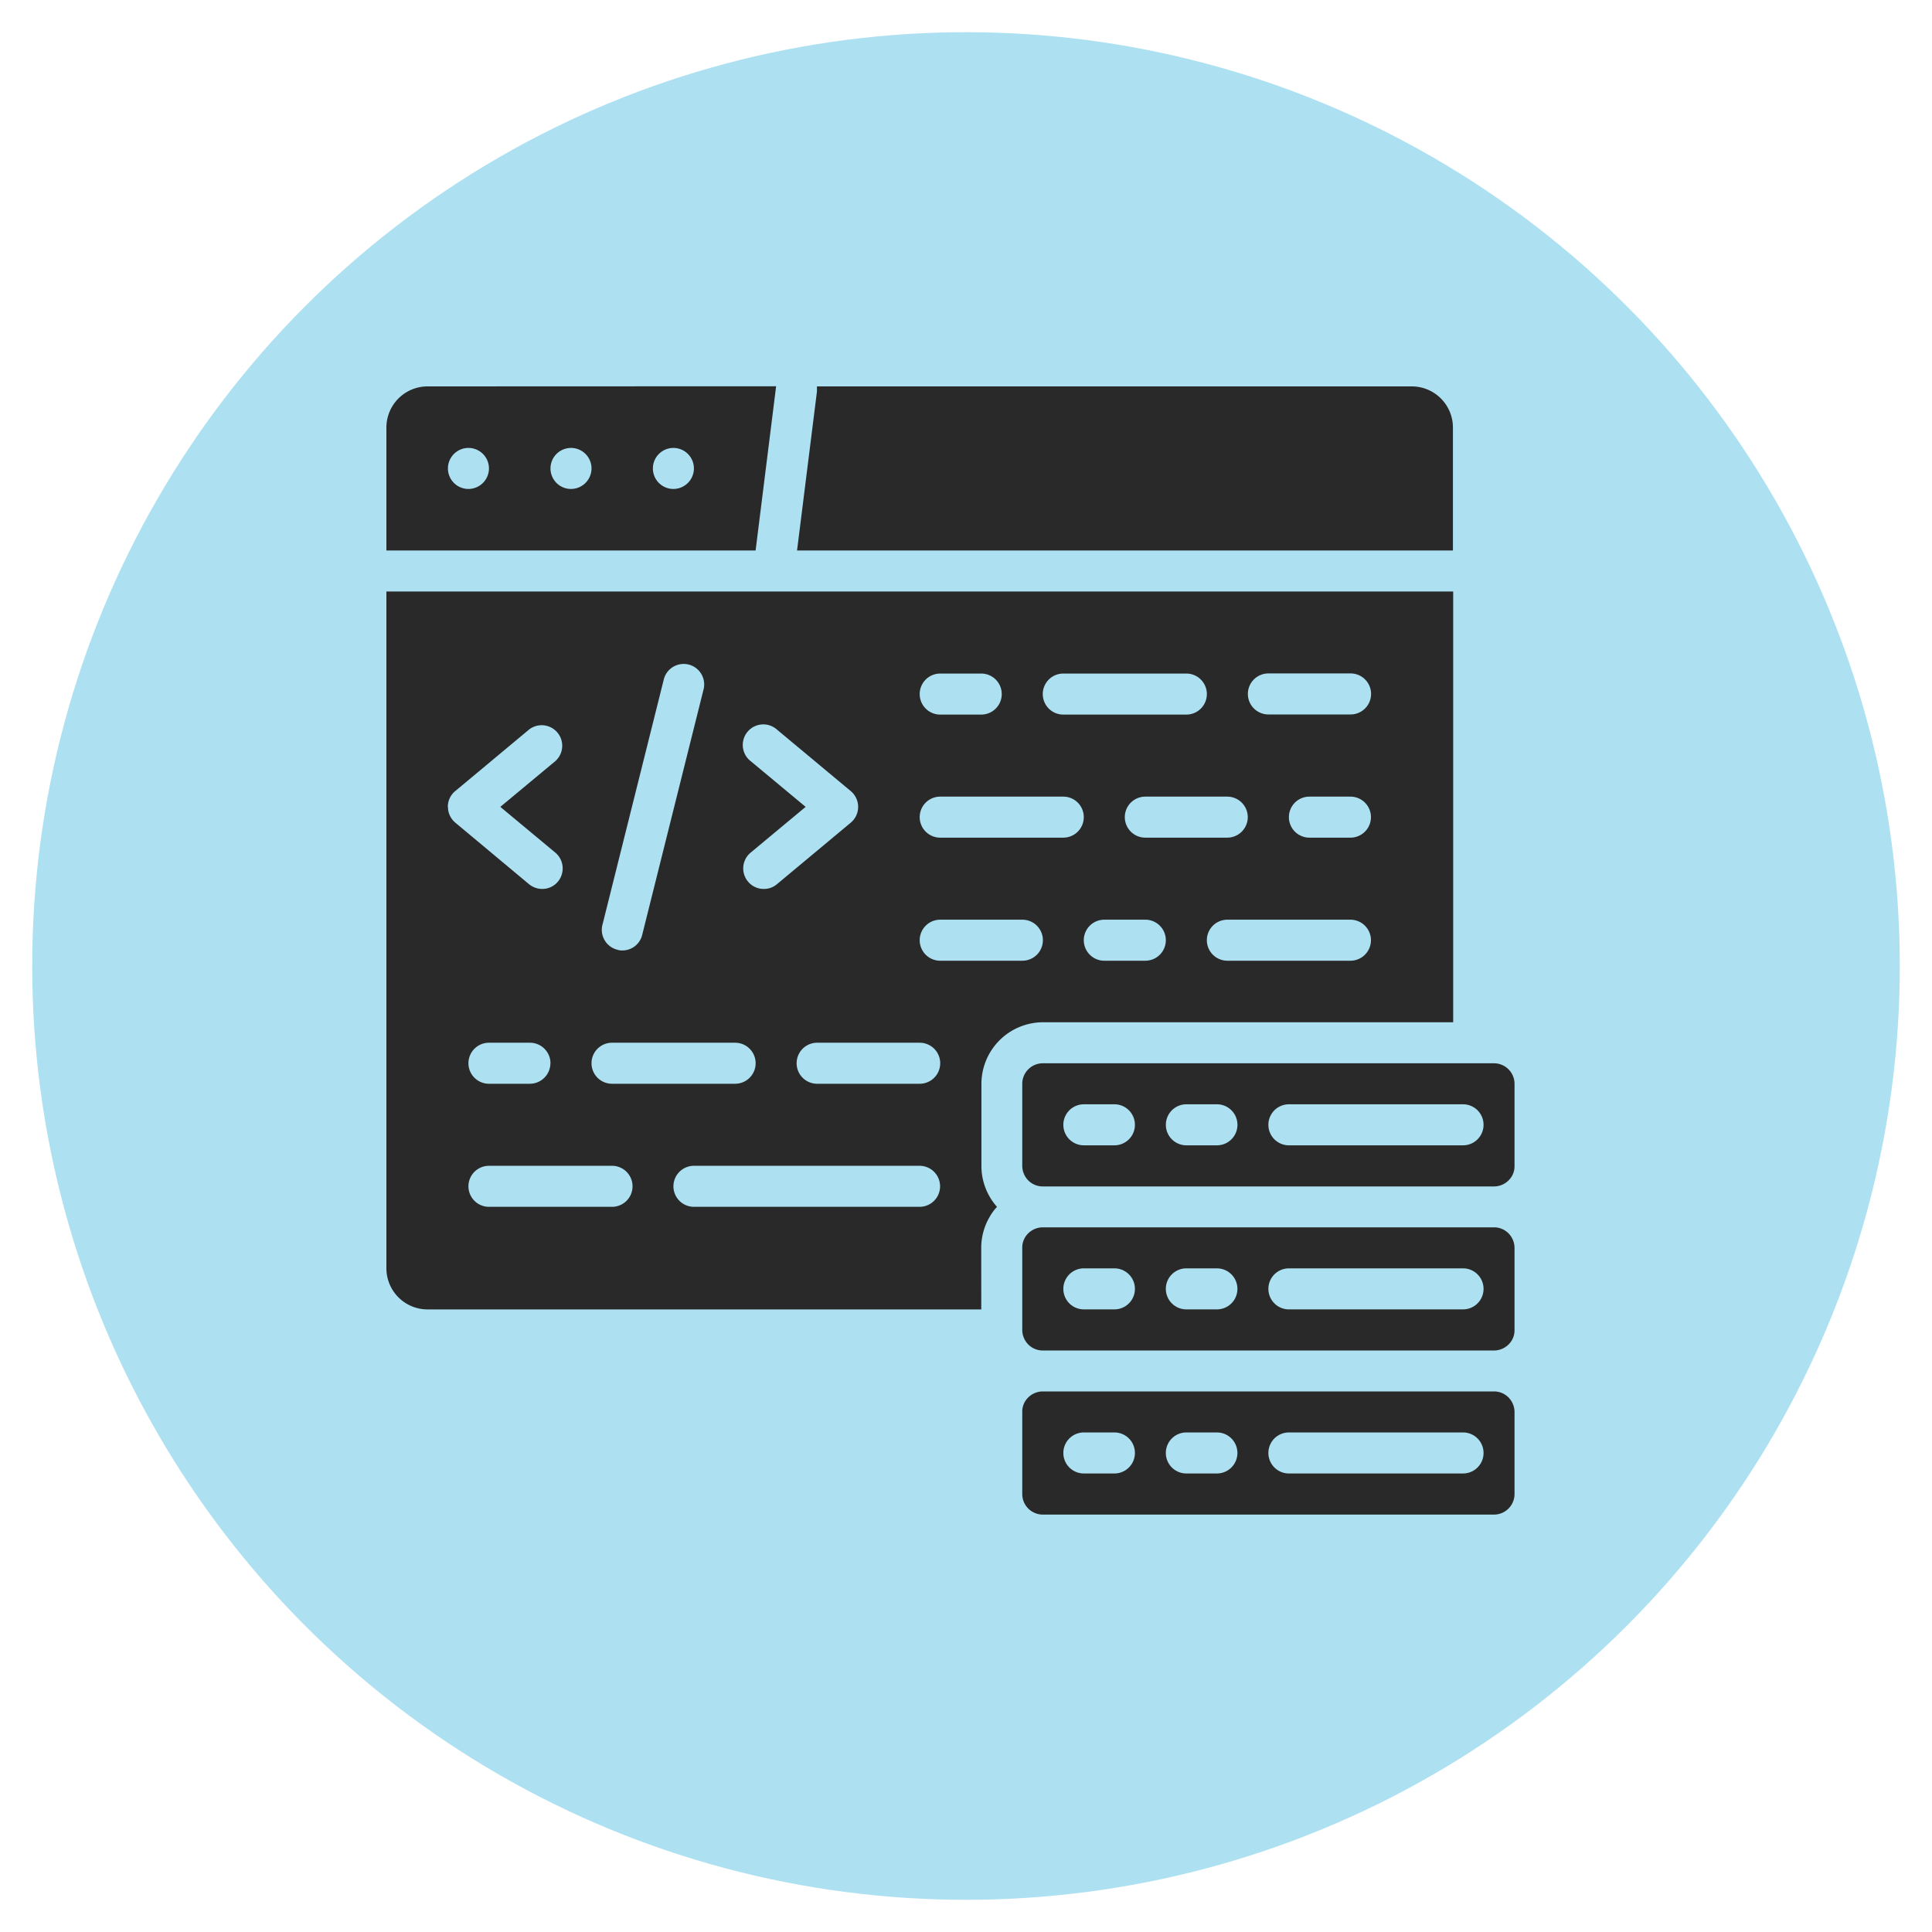 <svg xmlns="http://www.w3.org/2000/svg" xmlns:xlink="http://www.w3.org/1999/xlink" width="60" height="60" viewBox="0 0 60 60">
  <defs>
    <clipPath id="clip-backend">
      <rect width="60" height="60"/>
    </clipPath>
  </defs>
  <g id="backend" clip-path="url(#clip-backend)">
    <circle id="Ellipse_9" data-name="Ellipse 9" cx="29" cy="29" r="29" transform="translate(1 1)" fill="#ade1f2"/>
    <g id="Group_3121" data-name="Group 3121" transform="translate(2017.751 -316.375)">
      <g id="Group_3120" data-name="Group 3120" transform="translate(-2005.751 328.375)">
        <path id="Path_1309" data-name="Path 1309" d="M7.524,6.25A1.278,1.278,0,0,0,6.25,7.524v3.822H17.716l.637-5.1ZM8.8,9.435A.637.637,0,1,1,9.435,8.8.639.639,0,0,1,8.8,9.435Zm3.185,0A.637.637,0,1,1,12.62,8.8.639.639,0,0,1,11.983,9.435Zm3.185,0A.637.637,0,1,1,15.8,8.8.639.639,0,0,1,15.168,9.435Z" transform="translate(-6.25 -6.25)" fill="#292929"/>
        <path id="Path_1310" data-name="Path 1310" d="M56.628,6.25H38.149v.159l-.618,4.937H57.9V7.524A1.278,1.278,0,0,0,56.628,6.25Z" transform="translate(-24.778 -6.25)" fill="#292929"/>
        <path id="Path_1311" data-name="Path 1311" d="M24.722,42.259a1.9,1.9,0,0,1,.261-.962,1.576,1.576,0,0,1,.229-.312,1.93,1.93,0,0,1-.229-.318,1.9,1.9,0,0,1-.255-.956V37.163a1.917,1.917,0,0,1,1.911-1.911h12.74V21.875H6.249V42.9A1.278,1.278,0,0,0,7.523,44.17h17.2Zm5.1-8.918H28.544a.637.637,0,0,1,0-1.274h1.274a.637.637,0,0,1,0,1.274Zm6.37,0H32.366a.637.637,0,0,1,0-1.274h3.822a.637.637,0,0,1,0,1.274Zm0-3.822H34.914a.637.637,0,0,1,0-1.274h1.274a.637.637,0,0,1,0,1.274Zm-2.548-5.1h2.548a.637.637,0,0,1,0,1.274H33.64a.637.637,0,0,1,0-1.274ZM33,28.882a.639.639,0,0,1-.637.637H29.818a.637.637,0,0,1,0-1.274h2.548A.639.639,0,0,1,33,28.882ZM27.27,24.423h3.822a.637.637,0,0,1,0,1.274H27.27a.637.637,0,0,1,0-1.274Zm-3.822,0h1.274a.637.637,0,1,1,0,1.274H23.448a.637.637,0,1,1,0-1.274Zm0,3.822H27.27a.637.637,0,1,1,0,1.274H23.448a.637.637,0,1,1,0-1.274Zm0,3.822H26a.637.637,0,0,1,0,1.274H23.448a.637.637,0,1,1,0-1.274Zm-5.886-4.924a.638.638,0,1,1,.815-.981l2.293,1.911a.639.639,0,0,1,0,.981l-2.293,1.911a.618.618,0,0,1-.408.147.631.631,0,0,1-.49-.229.637.637,0,0,1,.083-.9l1.707-1.42Zm-4.605,5.089,1.911-7.644a.637.637,0,0,1,1.236.306l-1.911,7.644a.632.632,0,0,1-.618.484A.421.421,0,0,1,13.422,33a.637.637,0,0,1-.465-.771Zm.3,3.656h3.822a.637.637,0,0,1,0,1.274H13.256a.637.637,0,0,1,0-1.274Zm-5.1-7.325a.632.632,0,0,1,.229-.49l2.293-1.911a.638.638,0,0,1,.815.981l-1.707,1.42,1.707,1.42a.642.642,0,0,1,.083.9.631.631,0,0,1-.49.229.653.653,0,0,1-.408-.147L8.39,29.054a.632.632,0,0,1-.229-.49Zm3.185,7.962a.639.639,0,0,1-.637.637H9.434a.637.637,0,1,1,0-1.274h1.274A.639.639,0,0,1,11.345,36.526Zm1.911,4.459H9.434a.637.637,0,0,1,0-1.274h3.822a.637.637,0,1,1,0,1.274Zm9.555,0H15.8a.637.637,0,1,1,0-1.274h7.007a.637.637,0,0,1,0,1.274Zm0-3.822H19.626a.637.637,0,0,1,0-1.274h3.185a.637.637,0,1,1,0,1.274Z" transform="translate(-6.249 -15.505)" fill="#292929"/>
        <path id="Path_1312" data-name="Path 1312" d="M69.338,57.812H55.324a.639.639,0,0,0-.637.637V61a.652.652,0,0,0,.083.312.632.632,0,0,0,.554.325H69.338a.647.647,0,0,0,.554-.318A.61.61,0,0,0,69.975,61V58.449a.639.639,0,0,0-.637-.637ZM57.548,60.36H56.6a.637.637,0,1,1,0-1.274h.949a.637.637,0,1,1,0,1.274Zm3.185,0h-.949a.637.637,0,1,1,0-1.274h.949a.637.637,0,1,1,0,1.274Zm7.644,0H62.968a.637.637,0,0,1,0-1.274h5.408a.637.637,0,1,1,0,1.274Z" transform="translate(-34.94 -36.791)" fill="#292929"/>
        <path id="Path_1313" data-name="Path 1313" d="M69.892,70.637a.632.632,0,0,0-.554-.325H55.324a.647.647,0,0,0-.554.318.61.61,0,0,0-.083.318V73.5a.652.652,0,0,0,.083.312.632.632,0,0,0,.554.325H69.338a.647.647,0,0,0,.554-.318.61.61,0,0,0,.083-.318V70.949A.652.652,0,0,0,69.892,70.637ZM57.547,72.86H56.6a.637.637,0,0,1,0-1.274h.949a.637.637,0,0,1,0,1.274Zm3.185,0h-.949a.637.637,0,0,1,0-1.274h.949a.637.637,0,0,1,0,1.274Zm7.644,0H62.968a.637.637,0,0,1,0-1.274h5.408a.637.637,0,0,1,0,1.274Z" transform="translate(-34.94 -44.196)" fill="#292929"/>
        <path id="Path_1314" data-name="Path 1314" d="M69.892,83.137a.632.632,0,0,0-.554-.325H55.324a.647.647,0,0,0-.554.318.61.61,0,0,0-.083.318V86a.639.639,0,0,0,.637.637H69.338A.639.639,0,0,0,69.975,86V83.449a.652.652,0,0,0-.083-.312ZM57.547,85.36H56.6a.637.637,0,1,1,0-1.274h.949a.637.637,0,1,1,0,1.274Zm3.185,0h-.949a.637.637,0,1,1,0-1.274h.949a.637.637,0,0,1,0,1.274Zm7.644,0H62.968a.637.637,0,1,1,0-1.274h5.408a.637.637,0,0,1,0,1.274Z" transform="translate(-34.94 -51.6)" fill="#292929"/>
      </g>
    </g>
  </g>
</svg>
